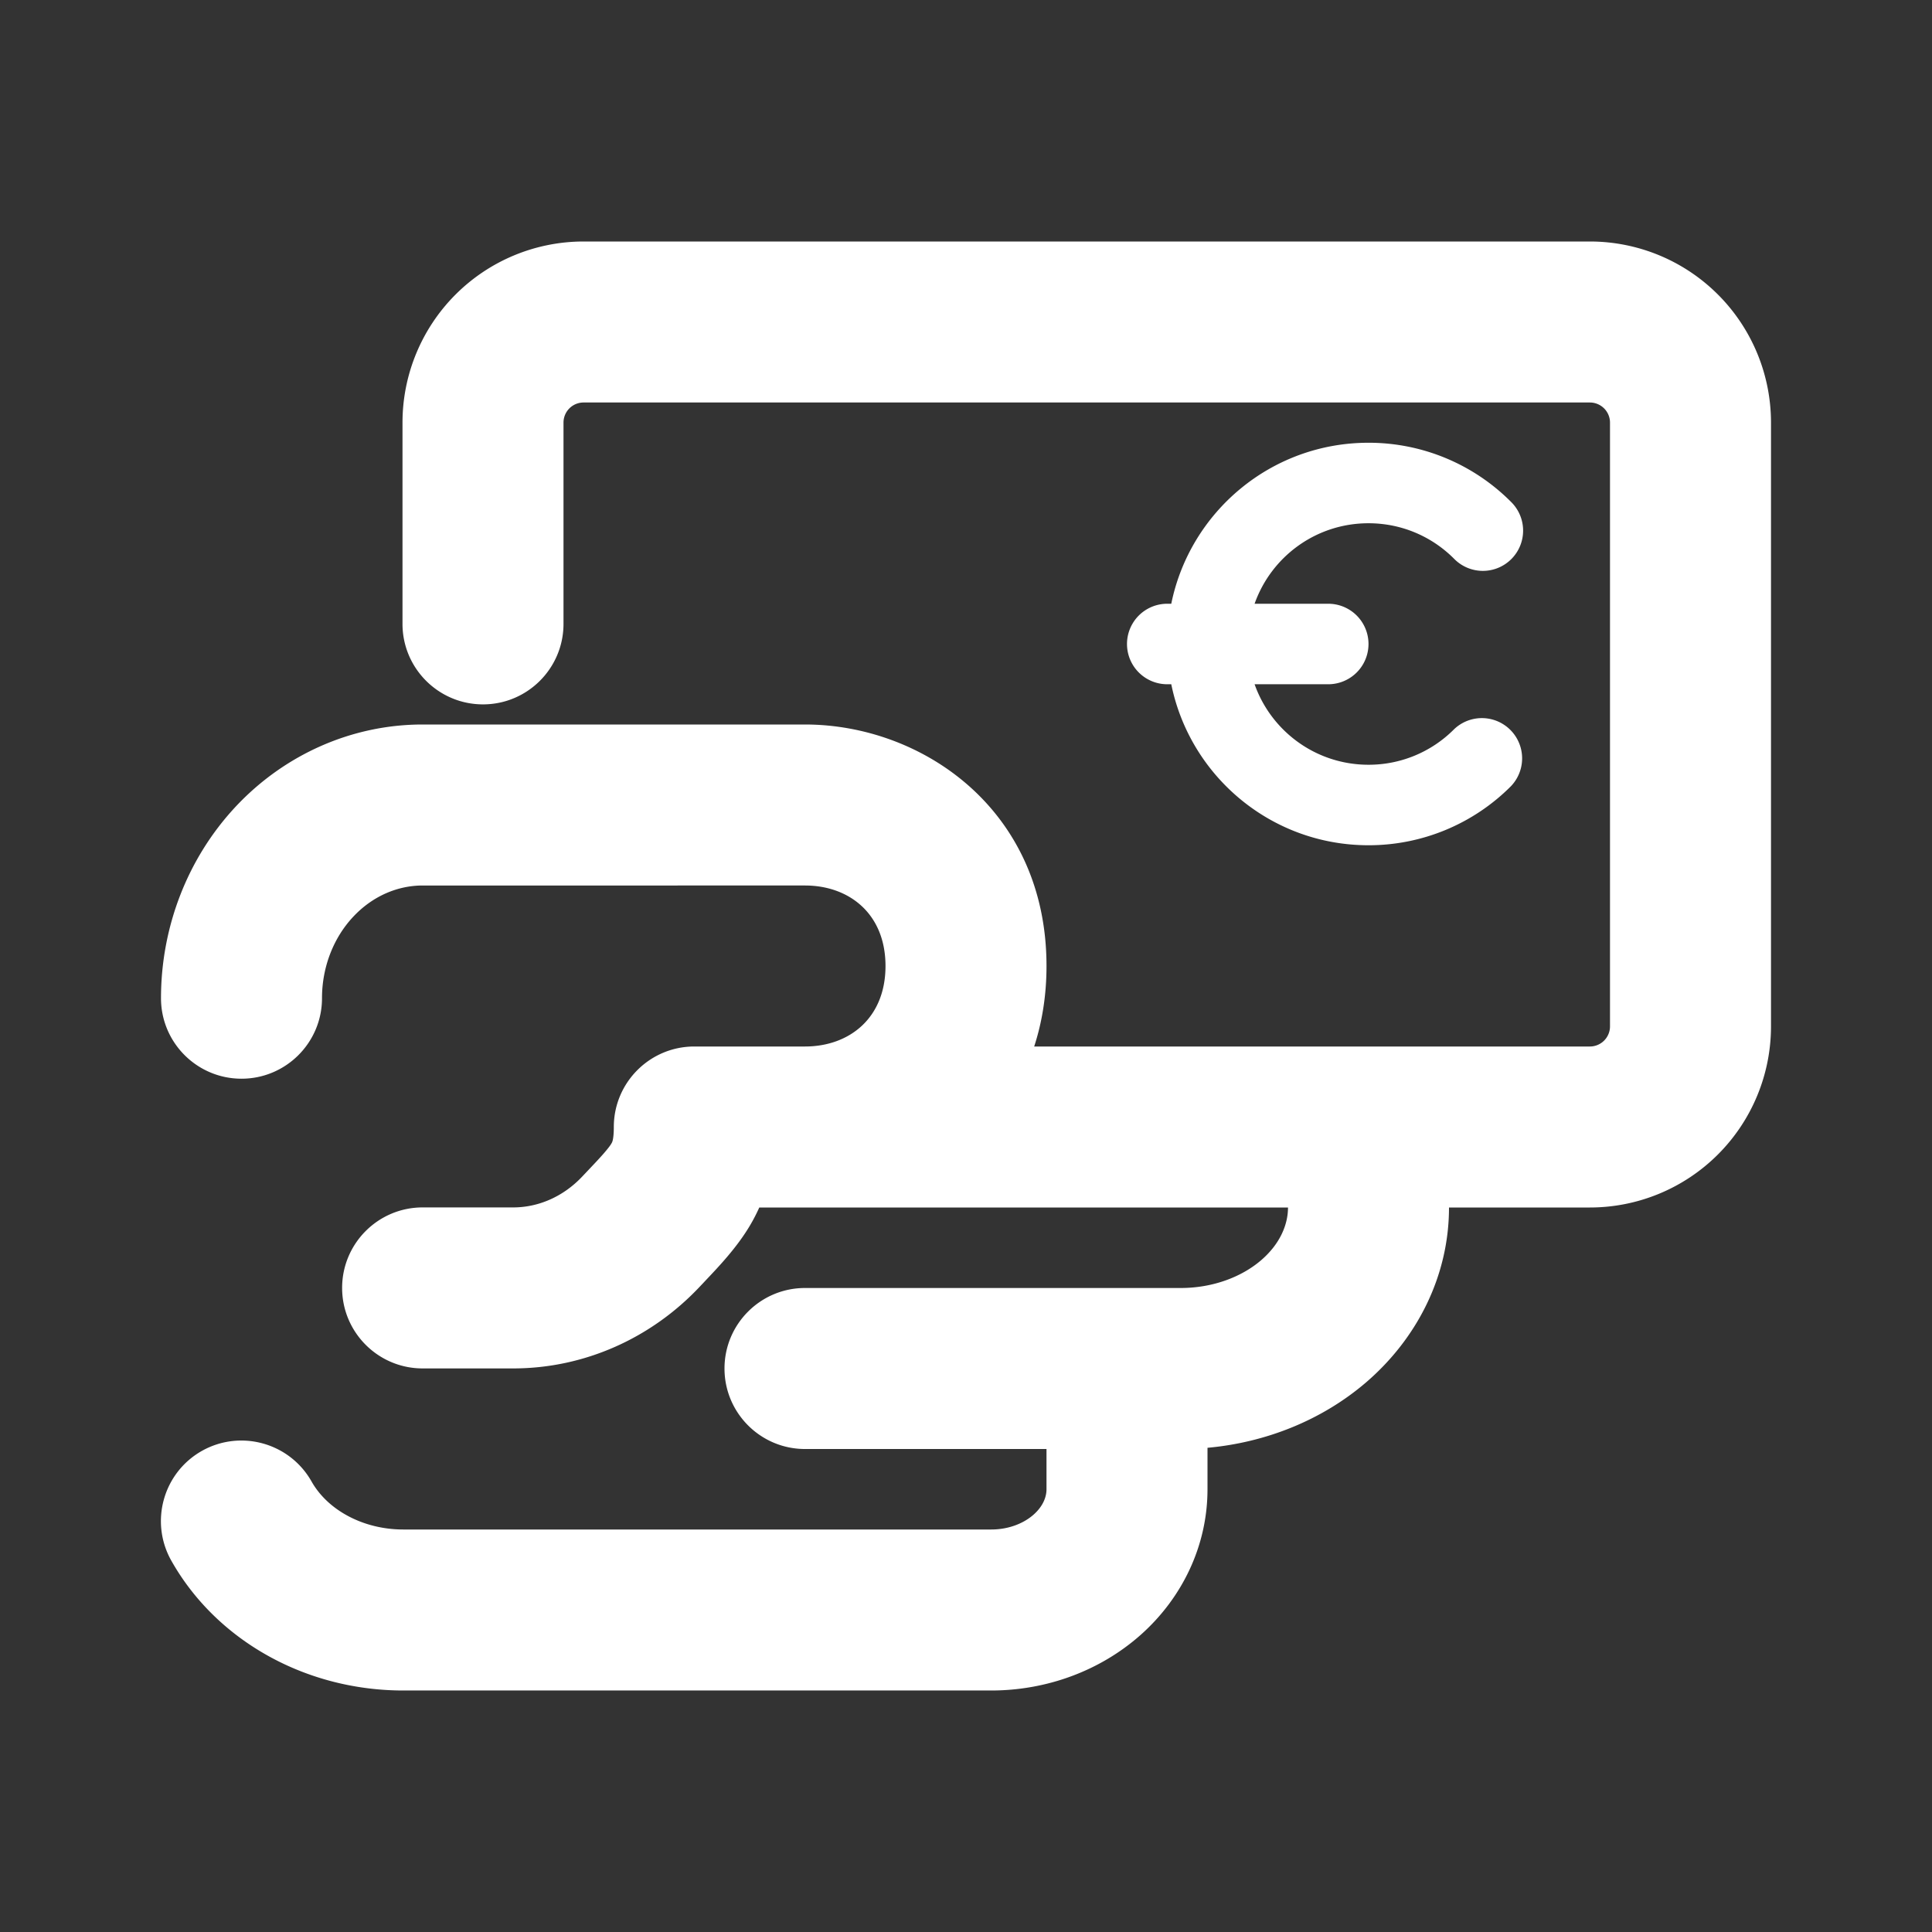 <svg width="24" height="24" fill="none" xmlns="http://www.w3.org/2000/svg"><rect width="100%" height="100%" fill="#333333" stroke="none"/><path fill-rule="evenodd" clip-rule="evenodd" d="M7.073 5.073A.25.25 0 0 1 7.25 5h12.5a.25.25 0 0 1 .25.25v7.5a.25.25 0 0 1-.25.25h-6.903c.098-.301.153-.635.153-1 0-1.945-1.548-3-3-3H5.25c-.883 0-1.717.375-2.321 1.019C2.328 10.661 2 11.518 2 12.4c0 .552.448 1 1 1s1-.448 1-1c0-.391.146-.755.389-1.013.24-.256.551-.387.861-.387H10c.548 0 1 .351 1 1s-.452 1-1 1H8.625c-.552 0-1 .448-1 1 0 .098-.009.147-.014.167a.129.129 0 0 1-.017.04c-.012.021-.038.057-.099.127-.049.056-.101.111-.172.186l-0.0 0-.087.092c-.24.256-.551.387-.861.387H5.25c-.552 0-1 .448-1 1s.448 1 1 1h1.125c.883 0 1.717-.375 2.321-1.019.021-.022.043-.045.066-.07.166-.175.391-.412.551-.681A2.167 2.167 0 0 0 9.432 15H16c0 .211-.097.451-.334.655-.242.208-.6.345-.999.345H10c-.552 0-1 .448-1 1s.448 1 1 1h3v.5c0 .092-.04.208-.159.314-.122.109-.31.186-.527.186H5.01c-.254 0-.497-.063-.7-.175-.202-.111-.349-.261-.439-.42-.271-.481-.88-.652-1.362-.382-.481.271-.652.88-.382 1.362.284.505.711.914 1.219 1.193.507.279 1.083.422 1.664.422h7.304c.677 0 1.346-.238 1.857-.692.514-.457.829-1.105.829-1.808V18l-0-.015c.722-.065 1.419-.341 1.968-.811C17.605 16.627 18 15.85 18 15h1.75A2.25 2.25 0 0 0 22 12.75v-7.5A2.25 2.25 0 0 0 19.75 3H7.25A2.25 2.25 0 0 0 5 5.25v2.5c0 .552.448 1 1 1s1-.448 1-1v-2.5a.25.25 0 0 1 .073-.177ZM14.55 8.5c.232 1.141 1.24 2 2.45 2a2.494 2.494 0 0 0 1.768-.732.5.5 0 0 0-.707-.707A1.494 1.494 0 0 1 17 9.5c-.653 0-1.209-.417-1.415-1H16.5a.5.5 0 0 0 0-1h-.915c.206-.583.761-1 1.415-1 .414 0 .789.167 1.061.439a.5.5 0 1 0 .707-.707A2.494 2.494 0 0 0 17 5.5c-1.21 0-2.218.859-2.45 2h-.05a.5.5 0 0 0 0 1h.05Z" fill="#FFFFFF"/></svg>